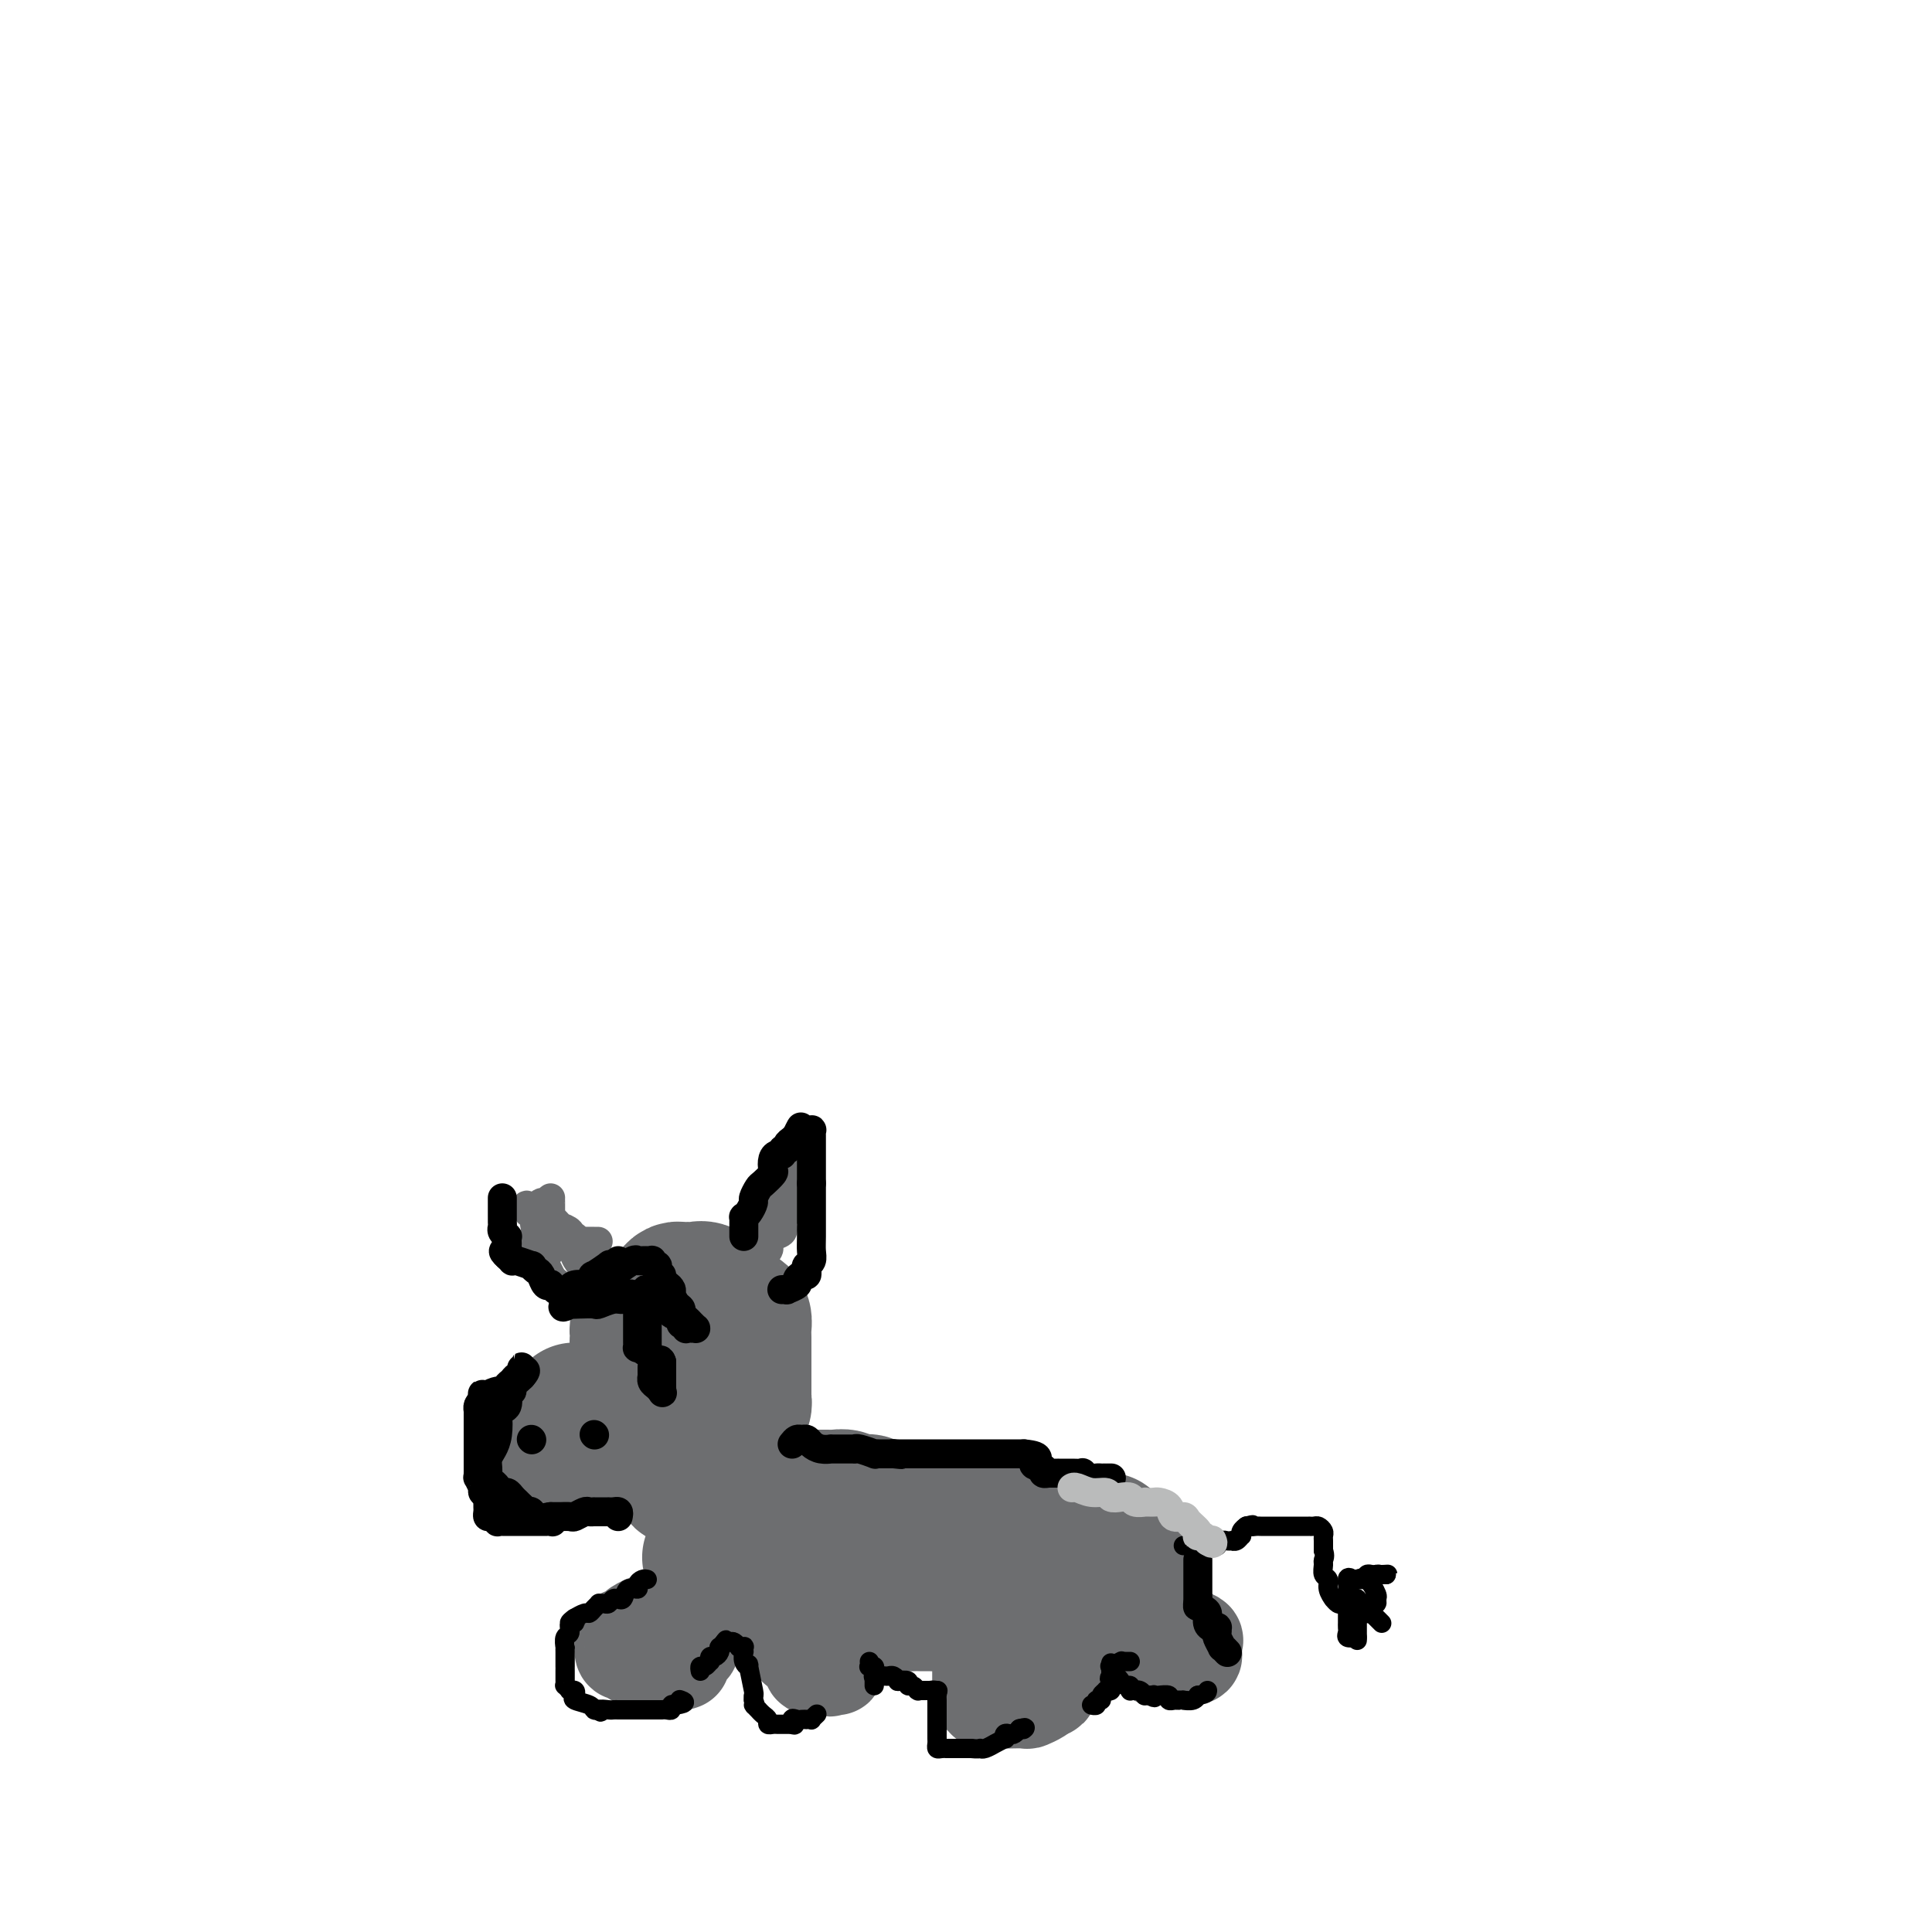 <svg viewBox='0 0 400 400' version='1.1' xmlns='http://www.w3.org/2000/svg' xmlns:xlink='http://www.w3.org/1999/xlink'><g fill='none' stroke='#6D6E70' stroke-width='28' stroke-linecap='round' stroke-linejoin='round'><path d='M154,309c-0.120,-0.008 -0.241,-0.016 0,0c0.241,0.016 0.842,0.057 1,0c0.158,-0.057 -0.129,-0.211 0,0c0.129,0.211 0.672,0.789 1,1c0.328,0.211 0.440,0.057 1,0c0.560,-0.057 1.568,-0.015 2,0c0.432,0.015 0.290,0.004 1,0c0.710,-0.004 2.273,-0.001 3,0c0.727,0.001 0.619,0.000 1,0c0.381,-0.000 1.253,0.000 2,0c0.747,-0.000 1.370,-0.001 2,0c0.630,0.001 1.268,0.004 2,0c0.732,-0.004 1.558,-0.015 2,0c0.442,0.015 0.498,0.057 1,0c0.502,-0.057 1.448,-0.212 2,0c0.552,0.212 0.710,0.793 1,1c0.290,0.207 0.712,0.042 1,0c0.288,-0.042 0.441,0.040 1,0c0.559,-0.040 1.526,-0.203 2,0c0.474,0.203 0.457,0.772 1,1c0.543,0.228 1.646,0.114 2,0c0.354,-0.114 -0.039,-0.228 0,0c0.039,0.228 0.512,0.797 1,1c0.488,0.203 0.991,0.040 1,0c0.009,-0.040 -0.475,0.042 0,0c0.475,-0.042 1.911,-0.207 3,0c1.089,0.207 1.832,0.787 2,1c0.168,0.213 -0.238,0.061 0,0c0.238,-0.061 1.119,-0.030 2,0'/><path d='M192,314c6.042,1.002 2.146,1.008 2,1c-0.146,-0.008 3.459,-0.031 5,0c1.541,0.031 1.020,0.117 2,0c0.980,-0.117 3.463,-0.438 5,0c1.537,0.438 2.128,1.634 3,2c0.872,0.366 2.026,-0.098 3,0c0.974,0.098 1.767,0.758 2,1c0.233,0.242 -0.093,0.065 0,0c0.093,-0.065 0.605,-0.017 1,0c0.395,0.017 0.673,0.004 1,0c0.327,-0.004 0.703,0.003 1,0c0.297,-0.003 0.513,-0.015 1,0c0.487,0.015 1.244,0.057 2,0c0.756,-0.057 1.512,-0.211 2,0c0.488,0.211 0.707,0.789 1,1c0.293,0.211 0.660,0.057 1,0c0.340,-0.057 0.652,-0.016 1,0c0.348,0.016 0.733,0.008 1,0c0.267,-0.008 0.415,-0.016 1,0c0.585,0.016 1.606,0.056 2,0c0.394,-0.056 0.161,-0.207 0,0c-0.161,0.207 -0.250,0.774 0,1c0.250,0.226 0.840,0.112 1,0c0.160,-0.112 -0.111,-0.223 0,0c0.111,0.223 0.603,0.778 1,1c0.397,0.222 0.698,0.111 1,0'/><path d='M232,321c6.014,1.349 1.048,1.221 -1,1c-2.048,-0.221 -1.179,-0.535 -1,0c0.179,0.535 -0.333,1.918 -1,3c-0.667,1.082 -1.488,1.862 -2,2c-0.512,0.138 -0.715,-0.365 -1,0c-0.285,0.365 -0.654,1.599 -1,2c-0.346,0.401 -0.670,-0.032 -1,0c-0.330,0.032 -0.666,0.531 -1,1c-0.334,0.469 -0.667,0.910 -1,1c-0.333,0.090 -0.668,-0.172 -1,0c-0.332,0.172 -0.663,0.778 -1,1c-0.337,0.222 -0.680,0.059 -1,0c-0.320,-0.059 -0.619,-0.016 -1,0c-0.381,0.016 -0.846,0.004 -1,0c-0.154,-0.004 0.003,-0.001 0,0c-0.003,0.001 -0.165,0.000 -1,0c-0.835,-0.000 -2.341,-0.000 -3,0c-0.659,0.000 -0.470,0.000 -1,0c-0.530,-0.000 -1.780,-0.000 -3,0c-1.220,0.000 -2.410,0.000 -3,0c-0.590,-0.000 -0.580,-0.000 -1,0c-0.420,0.000 -1.270,0.000 -2,0c-0.730,-0.000 -1.340,-0.000 -2,0c-0.660,0.000 -1.370,0.000 -2,0c-0.630,-0.000 -1.180,-0.000 -2,0c-0.820,0.000 -1.910,0.000 -3,0'/><path d='M194,332c-4.508,0.004 -3.279,0.015 -3,0c0.279,-0.015 -0.392,-0.057 -2,0c-1.608,0.057 -4.152,0.212 -6,0c-1.848,-0.212 -3.001,-0.793 -4,-1c-0.999,-0.207 -1.844,-0.042 -2,0c-0.156,0.042 0.378,-0.041 0,0c-0.378,0.041 -1.668,0.204 -2,0c-0.332,-0.204 0.293,-0.776 0,-1c-0.293,-0.224 -1.505,-0.099 -2,0c-0.495,0.099 -0.275,0.171 -1,0c-0.725,-0.171 -2.397,-0.586 -4,-1c-1.603,-0.414 -3.138,-0.828 -4,-1c-0.862,-0.172 -1.049,-0.102 -1,0c0.049,0.102 0.336,0.238 0,0c-0.336,-0.238 -1.294,-0.849 -2,-1c-0.706,-0.151 -1.160,0.156 -2,0c-0.840,-0.156 -2.067,-0.777 -3,-1c-0.933,-0.223 -1.573,-0.050 -2,0c-0.427,0.050 -0.640,-0.024 -1,0c-0.360,0.024 -0.866,0.146 -1,0c-0.134,-0.146 0.104,-0.561 0,-1c-0.104,-0.439 -0.550,-0.902 -1,-1c-0.450,-0.098 -0.904,0.170 -1,0c-0.096,-0.170 0.166,-0.776 0,-1c-0.166,-0.224 -0.762,-0.064 -1,0c-0.238,0.064 -0.119,0.032 0,0'/><path d='M149,323c-4.022,-1.194 -1.077,-0.179 0,0c1.077,0.179 0.288,-0.478 0,-1c-0.288,-0.522 -0.073,-0.909 0,-1c0.073,-0.091 0.005,0.116 0,0c-0.005,-0.116 0.054,-0.553 0,-1c-0.054,-0.447 -0.221,-0.904 0,-1c0.221,-0.096 0.829,0.170 1,0c0.171,-0.170 -0.095,-0.777 0,-1c0.095,-0.223 0.550,-0.063 1,0c0.450,0.063 0.895,0.027 1,0c0.105,-0.027 -0.130,-0.046 0,0c0.130,0.046 0.626,0.157 1,0c0.374,-0.157 0.626,-0.581 1,-1c0.374,-0.419 0.870,-0.834 1,-1c0.130,-0.166 -0.106,-0.082 0,0c0.106,0.082 0.553,0.163 1,0c0.447,-0.163 0.893,-0.569 1,-1c0.107,-0.431 -0.125,-0.885 0,-1c0.125,-0.115 0.607,0.110 1,0c0.393,-0.110 0.696,-0.555 1,-1'/><path d='M159,313c1.805,-1.774 1.319,-1.207 1,-1c-0.319,0.207 -0.470,0.056 0,0c0.470,-0.056 1.563,-0.016 2,0c0.437,0.016 0.219,0.008 0,0'/></g>
<g fill='none' stroke='#6D6E70' stroke-width='20' stroke-linecap='round' stroke-linejoin='round'><path d='M148,332c-0.477,-0.001 -0.955,-0.002 -1,0c-0.045,0.002 0.341,0.007 0,0c-0.341,-0.007 -1.409,-0.027 -2,0c-0.591,0.027 -0.703,0.102 -1,0c-0.297,-0.102 -0.778,-0.381 -1,0c-0.222,0.381 -0.184,1.422 -1,2c-0.816,0.578 -2.485,0.695 -3,1c-0.515,0.305 0.125,0.799 0,1c-0.125,0.201 -1.016,0.109 -2,0c-0.984,-0.109 -2.061,-0.235 -3,0c-0.939,0.235 -1.740,0.831 -2,1c-0.260,0.169 0.021,-0.091 0,0c-0.021,0.091 -0.345,0.531 -1,1c-0.655,0.469 -1.640,0.967 -2,1c-0.360,0.033 -0.094,-0.397 0,0c0.094,0.397 0.015,1.622 0,2c-0.015,0.378 0.033,-0.091 0,0c-0.033,0.091 -0.149,0.743 0,1c0.149,0.257 0.561,0.121 1,0c0.439,-0.121 0.904,-0.225 1,0c0.096,0.225 -0.176,0.778 0,1c0.176,0.222 0.800,0.111 1,0c0.200,-0.111 -0.023,-0.222 0,0c0.023,0.222 0.292,0.778 1,1c0.708,0.222 1.854,0.111 3,0'/><path d='M136,344c1.344,0.464 1.205,0.124 1,0c-0.205,-0.124 -0.475,-0.034 0,0c0.475,0.034 1.697,0.010 2,0c0.303,-0.010 -0.312,-0.005 0,0c0.312,0.005 1.552,0.011 2,0c0.448,-0.011 0.105,-0.040 0,0c-0.105,0.040 0.028,0.150 0,0c-0.028,-0.150 -0.218,-0.561 0,-1c0.218,-0.439 0.843,-0.905 1,-1c0.157,-0.095 -0.154,0.181 0,0c0.154,-0.181 0.773,-0.818 1,-1c0.227,-0.182 0.061,0.091 0,0c-0.061,-0.091 -0.016,-0.547 0,-1c0.016,-0.453 0.004,-0.905 0,-1c-0.004,-0.095 -0.001,0.167 0,0c0.001,-0.167 0.000,-0.762 0,-1c-0.000,-0.238 -0.000,-0.119 0,0'/><path d='M173,340c-0.444,-0.000 -0.887,-0.000 -1,0c-0.113,0.000 0.106,0.000 0,0c-0.106,-0.000 -0.535,-0.000 -1,0c-0.465,0.000 -0.965,0.000 -1,0c-0.035,-0.000 0.394,-0.001 0,0c-0.394,0.001 -1.612,0.004 -2,0c-0.388,-0.004 0.053,-0.015 0,0c-0.053,0.015 -0.600,0.055 -1,0c-0.400,-0.055 -0.653,-0.207 -1,0c-0.347,0.207 -0.788,0.773 -1,1c-0.212,0.227 -0.197,0.116 0,0c0.197,-0.116 0.574,-0.237 1,0c0.426,0.237 0.899,0.833 1,1c0.101,0.167 -0.170,-0.095 0,0c0.170,0.095 0.780,0.547 1,1c0.220,0.453 0.049,0.906 0,1c-0.049,0.094 0.025,-0.171 0,0c-0.025,0.171 -0.147,0.778 0,1c0.147,0.222 0.565,0.060 1,0c0.435,-0.060 0.886,-0.016 1,0c0.114,0.016 -0.110,0.005 0,0c0.110,-0.005 0.555,-0.002 1,0'/><path d='M171,345c0.841,0.774 0.943,0.209 1,0c0.057,-0.209 0.068,-0.060 0,0c-0.068,0.060 -0.214,0.032 0,0c0.214,-0.032 0.789,-0.069 1,0c0.211,0.069 0.056,0.244 0,0c-0.056,-0.244 -0.015,-0.906 0,-1c0.015,-0.094 0.004,0.381 0,0c-0.004,-0.381 -0.001,-1.618 0,-2c0.001,-0.382 0.000,0.089 0,0c-0.000,-0.089 -0.000,-0.740 0,-1c0.000,-0.260 0.000,-0.130 0,0'/><path d='M207,334c-0.475,-0.040 -0.950,-0.080 -1,0c-0.050,0.080 0.326,0.282 0,1c-0.326,0.718 -1.355,1.954 -2,3c-0.645,1.046 -0.905,1.901 -1,3c-0.095,1.099 -0.026,2.442 0,3c0.026,0.558 0.007,0.330 0,1c-0.007,0.670 -0.003,2.236 0,3c0.003,0.764 0.005,0.726 0,1c-0.005,0.274 -0.016,0.862 0,1c0.016,0.138 0.060,-0.173 0,0c-0.060,0.173 -0.223,0.831 0,1c0.223,0.169 0.832,-0.151 1,0c0.168,0.151 -0.104,0.772 0,1c0.104,0.228 0.585,0.061 1,0c0.415,-0.061 0.763,-0.017 1,0c0.237,0.017 0.363,0.005 1,0c0.637,-0.005 1.785,-0.004 2,0c0.215,0.004 -0.503,0.012 0,0c0.503,-0.012 2.228,-0.045 3,0c0.772,0.045 0.593,0.166 1,0c0.407,-0.166 1.402,-0.619 2,-1c0.598,-0.381 0.799,-0.691 1,-1'/><path d='M216,350c2.116,-0.271 0.907,-0.450 1,-1c0.093,-0.550 1.489,-1.472 2,-2c0.511,-0.528 0.136,-0.663 0,-1c-0.136,-0.337 -0.034,-0.878 0,-1c0.034,-0.122 0.001,0.174 0,0c-0.001,-0.174 0.029,-0.817 0,-1c-0.029,-0.183 -0.116,0.095 0,0c0.116,-0.095 0.434,-0.561 0,-1c-0.434,-0.439 -1.622,-0.850 -2,-1c-0.378,-0.150 0.053,-0.040 0,0c-0.053,0.040 -0.589,0.011 -1,0c-0.411,-0.011 -0.698,-0.003 -1,0c-0.302,0.003 -0.620,0.001 -1,0c-0.380,-0.001 -0.823,-0.000 -1,0c-0.177,0.000 -0.089,0.000 0,0'/><path d='M240,332c-0.423,0.027 -0.845,0.053 -1,0c-0.155,-0.053 -0.041,-0.187 0,0c0.041,0.187 0.011,0.693 0,1c-0.011,0.307 -0.003,0.413 0,1c0.003,0.587 0.001,1.653 0,2c-0.001,0.347 -0.000,-0.027 0,0c0.000,0.027 0.000,0.455 0,1c-0.000,0.545 -0.001,1.208 0,2c0.001,0.792 0.003,1.715 0,2c-0.003,0.285 -0.012,-0.067 0,0c0.012,0.067 0.044,0.554 0,1c-0.044,0.446 -0.166,0.852 0,1c0.166,0.148 0.618,0.040 1,0c0.382,-0.040 0.694,-0.011 1,0c0.306,0.011 0.606,0.003 1,0c0.394,-0.003 0.884,0.000 1,0c0.116,-0.000 -0.141,-0.003 0,0c0.141,0.003 0.679,0.011 1,0c0.321,-0.011 0.426,-0.041 1,0c0.574,0.041 1.618,0.152 2,0c0.382,-0.152 0.102,-0.566 0,-1c-0.102,-0.434 -0.028,-0.886 0,-1c0.028,-0.114 0.008,0.110 0,0c-0.008,-0.110 -0.004,-0.555 0,-1'/><path d='M247,340c1.080,-0.548 -0.219,-0.918 -1,-1c-0.781,-0.082 -1.044,0.122 -1,0c0.044,-0.122 0.397,-0.571 0,-1c-0.397,-0.429 -1.542,-0.837 -2,-1c-0.458,-0.163 -0.229,-0.082 0,0'/></g>
<g fill='none' stroke='#000000' stroke-width='4' stroke-linecap='round' stroke-linejoin='round'><path d='M134,327c-0.295,-0.079 -0.589,-0.157 -1,0c-0.411,0.157 -0.937,0.550 -1,1c-0.063,0.450 0.338,0.958 0,1c-0.338,0.042 -1.414,-0.382 -2,0c-0.586,0.382 -0.682,1.570 -1,2c-0.318,0.430 -0.858,0.101 -1,0c-0.142,-0.101 0.116,0.026 0,0c-0.116,-0.026 -0.605,-0.204 -1,0c-0.395,0.204 -0.697,0.789 -1,1c-0.303,0.211 -0.606,0.046 -1,0c-0.394,-0.046 -0.878,0.025 -1,0c-0.122,-0.025 0.118,-0.147 0,0c-0.118,0.147 -0.592,0.561 -1,1c-0.408,0.439 -0.748,0.901 -1,1c-0.252,0.099 -0.414,-0.166 -1,0c-0.586,0.166 -1.596,0.762 -2,1c-0.404,0.238 -0.202,0.119 0,0'/><path d='M119,335c-2.255,1.495 -0.394,1.231 0,1c0.394,-0.231 -0.679,-0.431 -1,0c-0.321,0.431 0.110,1.492 0,2c-0.110,0.508 -0.762,0.464 -1,1c-0.238,0.536 -0.064,1.654 0,2c0.064,0.346 0.017,-0.080 0,0c-0.017,0.080 -0.005,0.664 0,1c0.005,0.336 0.001,0.422 0,1c-0.001,0.578 -0.000,1.647 0,2c0.000,0.353 -0.001,-0.012 0,0c0.001,0.012 0.004,0.399 0,1c-0.004,0.601 -0.015,1.415 0,2c0.015,0.585 0.056,0.942 0,1c-0.056,0.058 -0.207,-0.181 0,0c0.207,0.181 0.774,0.784 1,1c0.226,0.216 0.110,0.047 0,0c-0.110,-0.047 -0.215,0.029 0,0c0.215,-0.029 0.750,-0.162 1,0c0.250,0.162 0.213,0.618 0,1c-0.213,0.382 -0.604,0.690 0,1c0.604,0.310 2.201,0.622 3,1c0.799,0.378 0.800,0.822 1,1c0.200,0.178 0.600,0.089 1,0'/><path d='M124,354c0.973,0.928 -0.094,0.249 0,0c0.094,-0.249 1.350,-0.067 2,0c0.650,0.067 0.695,0.018 1,0c0.305,-0.018 0.869,-0.005 1,0c0.131,0.005 -0.173,0.001 0,0c0.173,-0.001 0.821,-0.000 1,0c0.179,0.000 -0.110,0.000 0,0c0.110,-0.000 0.621,-0.000 1,0c0.379,0.000 0.627,0.000 1,0c0.373,-0.000 0.870,-0.000 1,0c0.130,0.000 -0.106,-0.000 0,0c0.106,0.000 0.553,0.000 1,0c0.447,-0.000 0.894,-0.000 1,0c0.106,0.000 -0.130,0.000 0,0c0.130,-0.000 0.626,-0.000 1,0c0.374,0.000 0.626,0.001 1,0c0.374,-0.001 0.870,-0.004 1,0c0.130,0.004 -0.106,0.015 0,0c0.106,-0.015 0.554,-0.056 1,0c0.446,0.056 0.889,0.207 1,0c0.111,-0.207 -0.111,-0.774 0,-1c0.111,-0.226 0.556,-0.113 1,0'/><path d='M140,353c2.711,-0.378 1.489,-0.822 1,-1c-0.489,-0.178 -0.244,-0.089 0,0'/><path d='M145,346c-0.083,-0.455 -0.167,-0.911 0,-1c0.167,-0.089 0.583,0.187 1,0c0.417,-0.187 0.833,-0.837 1,-1c0.167,-0.163 0.083,0.163 0,0c-0.083,-0.163 -0.167,-0.813 0,-1c0.167,-0.187 0.584,0.090 1,0c0.416,-0.090 0.830,-0.546 1,-1c0.170,-0.454 0.097,-0.905 0,-1c-0.097,-0.095 -0.218,0.167 0,0c0.218,-0.167 0.777,-0.762 1,-1c0.223,-0.238 0.112,-0.119 0,0'/><path d='M150,340c0.724,-0.933 0.035,-0.264 0,0c-0.035,0.264 0.583,0.124 1,0c0.417,-0.124 0.634,-0.230 1,0c0.366,0.230 0.883,0.798 1,1c0.117,0.202 -0.164,0.038 0,0c0.164,-0.038 0.775,0.048 1,0c0.225,-0.048 0.064,-0.232 0,0c-0.064,0.232 -0.032,0.880 0,1c0.032,0.120 0.065,-0.290 0,0c-0.065,0.290 -0.228,1.278 0,2c0.228,0.722 0.846,1.177 1,1c0.154,-0.177 -0.154,-0.986 0,0c0.154,0.986 0.772,3.765 1,5c0.228,1.235 0.065,0.924 0,1c-0.065,0.076 -0.033,0.538 0,1'/><path d='M156,352c0.864,2.019 0.025,1.065 0,1c-0.025,-0.065 0.763,0.757 1,1c0.237,0.243 -0.077,-0.092 0,0c0.077,0.092 0.545,0.613 1,1c0.455,0.387 0.896,0.640 1,1c0.104,0.360 -0.131,0.829 0,1c0.131,0.171 0.626,0.046 1,0c0.374,-0.046 0.625,-0.012 1,0c0.375,0.012 0.874,0.003 1,0c0.126,-0.003 -0.120,-0.001 0,0c0.120,0.001 0.606,0.000 1,0c0.394,-0.000 0.697,-0.000 1,0'/><path d='M164,357c1.188,0.547 0.160,-0.585 0,-1c-0.160,-0.415 0.550,-0.111 1,0c0.450,0.111 0.641,0.031 1,0c0.359,-0.031 0.884,-0.012 1,0c0.116,0.012 -0.179,0.017 0,0c0.179,-0.017 0.831,-0.056 1,0c0.169,0.056 -0.147,0.207 0,0c0.147,-0.207 0.756,-0.774 1,-1c0.244,-0.226 0.122,-0.113 0,0'/><path d='M180,344c0.030,0.417 0.061,0.834 0,1c-0.061,0.166 -0.212,0.082 0,0c0.212,-0.082 0.789,-0.163 1,0c0.211,0.163 0.057,0.569 0,1c-0.057,0.431 -0.015,0.886 0,1c0.015,0.114 0.004,-0.114 0,0c-0.004,0.114 -0.001,0.569 0,1c0.001,0.431 0.000,0.837 0,1c-0.000,0.163 -0.000,0.081 0,0'/><path d='M181,346c-0.014,-0.113 -0.029,-0.226 0,0c0.029,0.226 0.101,0.792 0,1c-0.101,0.208 -0.377,0.060 0,0c0.377,-0.060 1.405,-0.030 2,0c0.595,0.030 0.756,0.059 1,0c0.244,-0.059 0.572,-0.208 1,0c0.428,0.208 0.955,0.773 1,1c0.045,0.227 -0.391,0.117 0,0c0.391,-0.117 1.608,-0.242 2,0c0.392,0.242 -0.040,0.849 0,1c0.040,0.151 0.551,-0.156 1,0c0.449,0.156 0.837,0.774 1,1c0.163,0.226 0.102,0.061 0,0c-0.102,-0.061 -0.244,-0.016 0,0c0.244,0.016 0.873,0.004 1,0c0.127,-0.004 -0.250,-0.001 0,0c0.250,0.001 1.125,0.001 2,0'/><path d='M193,350c1.798,0.619 0.292,0.167 0,0c-0.292,-0.167 0.631,-0.048 1,0c0.369,0.048 0.185,0.024 0,0'/><path d='M194,350c0.155,0.202 0.041,0.709 0,1c-0.041,0.291 -0.011,0.368 0,1c0.011,0.632 0.003,1.818 0,2c-0.003,0.182 -0.002,-0.641 0,0c0.002,0.641 0.003,2.746 0,4c-0.003,1.254 -0.011,1.656 0,2c0.011,0.344 0.039,0.628 0,1c-0.039,0.372 -0.146,0.832 0,1c0.146,0.168 0.546,0.045 1,0c0.454,-0.045 0.963,-0.012 1,0c0.037,0.012 -0.397,0.003 0,0c0.397,-0.003 1.626,-0.001 2,0c0.374,0.001 -0.106,0.000 0,0c0.106,-0.000 0.799,-0.000 1,0c0.201,0.000 -0.091,0.000 0,0c0.091,-0.000 0.563,-0.000 1,0c0.437,0.000 0.839,0.000 1,0c0.161,-0.000 0.080,-0.000 0,0'/><path d='M201,362c1.534,0.153 1.869,0.037 2,0c0.131,-0.037 0.057,0.005 0,0c-0.057,-0.005 -0.099,-0.058 0,0c0.099,0.058 0.338,0.227 1,0c0.662,-0.227 1.746,-0.849 2,-1c0.254,-0.151 -0.321,0.170 0,0c0.321,-0.170 1.539,-0.829 2,-1c0.461,-0.171 0.166,0.147 0,0c-0.166,-0.147 -0.202,-0.758 0,-1c0.202,-0.242 0.642,-0.117 1,0c0.358,0.117 0.635,0.224 1,0c0.365,-0.224 0.819,-0.778 1,-1c0.181,-0.222 0.091,-0.111 0,0'/><path d='M211,358c1.774,-0.619 1.208,-0.167 1,0c-0.208,0.167 -0.060,0.048 0,0c0.060,-0.048 0.030,-0.024 0,0'/><path d='M234,344c-0.314,0.002 -0.628,0.005 -1,0c-0.372,-0.005 -0.804,-0.017 -1,0c-0.196,0.017 -0.158,0.063 0,0c0.158,-0.063 0.434,-0.233 0,0c-0.434,0.233 -1.578,0.870 -2,1c-0.422,0.130 -0.120,-0.249 0,0c0.120,0.249 0.060,1.124 0,2'/><path d='M230,347c-0.620,0.626 -0.170,0.690 0,1c0.170,0.310 0.061,0.867 0,1c-0.061,0.133 -0.073,-0.158 0,0c0.073,0.158 0.231,0.764 0,1c-0.231,0.236 -0.851,0.101 -1,0c-0.149,-0.101 0.171,-0.167 0,0c-0.171,0.167 -0.834,0.567 -1,1c-0.166,0.433 0.166,0.901 0,1c-0.166,0.099 -0.828,-0.169 -1,0c-0.172,0.169 0.146,0.776 0,1c-0.146,0.224 -0.756,0.064 -1,0c-0.244,-0.064 -0.122,-0.032 0,0'/><path d='M230,345c-0.000,-0.514 -0.001,-1.027 0,-1c0.001,0.027 0.003,0.595 0,1c-0.003,0.405 -0.012,0.647 0,1c0.012,0.353 0.044,0.817 0,1c-0.044,0.183 -0.166,0.087 0,0c0.166,-0.087 0.619,-0.163 1,0c0.381,0.163 0.691,0.565 1,1c0.309,0.435 0.618,0.901 1,1c0.382,0.099 0.838,-0.170 1,0c0.162,0.170 0.028,0.778 0,1c-0.028,0.222 0.048,0.059 0,0c-0.048,-0.059 -0.219,-0.012 0,0c0.219,0.012 0.828,-0.011 1,0c0.172,0.011 -0.095,0.055 0,0c0.095,-0.055 0.551,-0.211 1,0c0.449,0.211 0.890,0.788 1,1c0.110,0.212 -0.111,0.061 0,0c0.111,-0.061 0.556,-0.030 1,0'/><path d='M238,351c1.483,0.928 1.190,0.248 1,0c-0.190,-0.248 -0.276,-0.063 0,0c0.276,0.063 0.915,0.003 1,0c0.085,-0.003 -0.384,0.052 0,0c0.384,-0.052 1.622,-0.210 2,0c0.378,0.210 -0.105,0.788 0,1c0.105,0.212 0.797,0.056 1,0c0.203,-0.056 -0.083,-0.014 0,0c0.083,0.014 0.534,0.000 1,0c0.466,-0.000 0.948,0.014 1,0c0.052,-0.014 -0.326,-0.055 0,0c0.326,0.055 1.357,0.207 2,0c0.643,-0.207 0.898,-0.773 1,-1c0.102,-0.227 0.051,-0.113 0,0'/><path d='M248,351c2.000,-0.222 2.000,-0.778 2,-1c0.000,-0.222 0.000,-0.111 0,0'/><path d='M245,320c0.301,-0.000 0.602,-0.000 1,0c0.398,0.000 0.894,0.000 1,0c0.106,-0.000 -0.179,-0.000 0,0c0.179,0.000 0.821,0.000 1,0c0.179,-0.000 -0.106,-0.000 0,0c0.106,0.000 0.602,0.001 1,0c0.398,-0.001 0.698,-0.004 1,0c0.302,0.004 0.605,0.015 1,0c0.395,-0.015 0.880,-0.057 1,0c0.120,0.057 -0.126,0.211 0,0c0.126,-0.211 0.625,-0.788 1,-1c0.375,-0.212 0.626,-0.061 1,0c0.374,0.061 0.871,0.031 1,0c0.129,-0.031 -0.110,-0.064 0,0c0.110,0.064 0.569,0.224 1,0c0.431,-0.224 0.834,-0.831 1,-1c0.166,-0.169 0.096,0.099 0,0c-0.096,-0.099 -0.218,-0.565 0,-1c0.218,-0.435 0.777,-0.839 1,-1c0.223,-0.161 0.112,-0.081 0,0'/><path d='M258,316c2.193,-0.619 1.174,-0.166 1,0c-0.174,0.166 0.497,0.044 1,0c0.503,-0.044 0.839,-0.012 1,0c0.161,0.012 0.148,0.003 0,0c-0.148,-0.003 -0.431,-0.001 0,0c0.431,0.001 1.578,0.000 2,0c0.422,-0.000 0.121,-0.000 0,0c-0.121,0.000 -0.061,-0.000 1,0c1.061,0.000 3.125,0.000 4,0c0.875,-0.000 0.563,-0.001 1,0c0.437,0.001 1.623,0.003 2,0c0.377,-0.003 -0.057,-0.012 0,0c0.057,0.012 0.604,0.044 1,0c0.396,-0.044 0.642,-0.164 1,0c0.358,0.164 0.828,0.611 1,1c0.172,0.389 0.046,0.720 0,1c-0.046,0.280 -0.013,0.509 0,1c0.013,0.491 0.007,1.246 0,2'/><path d='M274,321c0.459,1.196 0.108,1.685 0,2c-0.108,0.315 0.028,0.456 0,1c-0.028,0.544 -0.218,1.490 0,2c0.218,0.510 0.846,0.585 1,1c0.154,0.415 -0.166,1.169 0,2c0.166,0.831 0.819,1.739 1,2c0.181,0.261 -0.109,-0.126 0,0c0.109,0.126 0.616,0.766 1,1c0.384,0.234 0.646,0.063 1,0c0.354,-0.063 0.799,-0.017 1,0c0.201,0.017 0.157,0.005 0,0c-0.157,-0.005 -0.427,-0.001 0,0c0.427,0.001 1.551,0.000 2,0c0.449,-0.000 0.225,-0.000 0,0'/><path d='M281,332c0.981,0.155 0.935,0.041 1,0c0.065,-0.041 0.242,-0.011 0,0c-0.242,0.011 -0.902,0.002 -1,0c-0.098,-0.002 0.366,0.001 0,0c-0.366,-0.001 -1.562,-0.008 -2,0c-0.438,0.008 -0.117,0.030 0,0c0.117,-0.030 0.031,-0.113 0,0c-0.031,0.113 -0.008,0.422 0,1c0.008,0.578 0.002,1.426 0,2c-0.002,0.574 -0.000,0.875 0,1c0.000,0.125 -0.001,0.076 0,0c0.001,-0.076 0.006,-0.178 0,0c-0.006,0.178 -0.022,0.635 0,1c0.022,0.365 0.083,0.637 0,1c-0.083,0.363 -0.309,0.818 0,1c0.309,0.182 1.155,0.091 2,0'/><path d='M281,339c0.000,1.129 0.000,0.452 0,0c-0.000,-0.452 -0.000,-0.679 0,-1c0.000,-0.321 0.000,-0.735 0,-1c-0.000,-0.265 -0.000,-0.382 0,-1c0.000,-0.618 0.001,-1.739 0,-2c-0.001,-0.261 -0.004,0.336 0,0c0.004,-0.336 0.014,-1.607 0,-2c-0.014,-0.393 -0.053,0.090 0,0c0.053,-0.090 0.196,-0.753 0,-1c-0.196,-0.247 -0.733,-0.076 -1,0c-0.267,0.076 -0.264,0.059 0,0c0.264,-0.059 0.790,-0.160 1,0c0.210,0.160 0.105,0.580 0,1'/><path d='M281,332c0.167,-1.083 0.585,-0.290 1,0c0.415,0.290 0.828,0.077 1,0c0.172,-0.077 0.102,-0.020 0,0c-0.102,0.020 -0.238,0.002 0,0c0.238,-0.002 0.850,0.013 1,0c0.150,-0.013 -0.162,-0.053 0,0c0.162,0.053 0.797,0.200 1,0c0.203,-0.200 -0.026,-0.747 0,-1c0.026,-0.253 0.306,-0.212 0,-1c-0.306,-0.788 -1.198,-2.404 -2,-3c-0.802,-0.596 -1.515,-0.170 -2,0c-0.485,0.170 -0.743,0.085 -1,0'/><path d='M280,327c-0.887,-0.774 -1.106,-0.208 -1,0c0.106,0.208 0.536,0.057 1,0c0.464,-0.057 0.961,-0.019 1,0c0.039,0.019 -0.379,0.019 0,0c0.379,-0.019 1.554,-0.058 2,0c0.446,0.058 0.162,0.212 0,0c-0.162,-0.212 -0.202,-0.789 0,-1c0.202,-0.211 0.645,-0.057 1,0c0.355,0.057 0.621,0.015 1,0c0.379,-0.015 0.871,-0.004 1,0c0.129,0.004 -0.106,0.001 0,0c0.106,-0.001 0.553,-0.001 1,0'/><path d='M287,326c0.900,-0.138 -0.351,0.015 -1,0c-0.649,-0.015 -0.695,-0.200 -1,0c-0.305,0.200 -0.869,0.786 -1,1c-0.131,0.214 0.171,0.057 0,0c-0.171,-0.057 -0.816,-0.015 -1,0c-0.184,0.015 0.091,0.004 0,0c-0.091,-0.004 -0.550,-0.001 -1,0c-0.450,0.001 -0.890,0.000 -1,0c-0.110,-0.000 0.112,-0.000 0,0c-0.112,0.000 -0.556,0.000 -1,0'/><path d='M280,327c-1.308,0.272 -1.080,0.451 -1,1c0.080,0.549 0.010,1.467 0,2c-0.010,0.533 0.038,0.682 0,1c-0.038,0.318 -0.164,0.807 0,1c0.164,0.193 0.617,0.090 1,0c0.383,-0.090 0.695,-0.168 1,0c0.305,0.168 0.603,0.580 1,1c0.397,0.420 0.894,0.847 1,1c0.106,0.153 -0.178,0.031 0,0c0.178,-0.031 0.818,0.030 1,0c0.182,-0.030 -0.095,-0.152 0,0c0.095,0.152 0.562,0.577 1,1c0.438,0.423 0.849,0.845 1,1c0.151,0.155 0.043,0.044 0,0c-0.043,-0.044 -0.022,-0.022 0,0'/></g>
<g fill='none' stroke='#6D6E70' stroke-width='28' stroke-linecap='round' stroke-linejoin='round'><path d='M149,306c-0.331,-0.000 -0.662,-0.000 -1,0c-0.338,0.000 -0.682,0.000 -1,0c-0.318,-0.000 -0.610,-0.000 -1,0c-0.390,0.000 -0.878,0.000 -1,0c-0.122,-0.000 0.121,-0.000 0,0c-0.121,0.000 -0.607,0.001 -1,0c-0.393,-0.001 -0.694,-0.003 -1,0c-0.306,0.003 -0.618,0.011 -1,0c-0.382,-0.011 -0.834,-0.041 -1,0c-0.166,0.041 -0.048,0.155 0,0c0.048,-0.155 0.024,-0.577 0,-1'/><path d='M141,305c-1.421,-0.107 -0.973,0.125 -1,0c-0.027,-0.125 -0.528,-0.608 -1,-1c-0.472,-0.392 -0.913,-0.694 -1,-1c-0.087,-0.306 0.180,-0.617 0,-1c-0.180,-0.383 -0.809,-0.839 -1,-1c-0.191,-0.161 0.055,-0.027 0,0c-0.055,0.027 -0.411,-0.053 -1,0c-0.589,0.053 -1.412,0.237 -2,0c-0.588,-0.237 -0.942,-0.897 -1,-1c-0.058,-0.103 0.181,0.350 0,0c-0.181,-0.350 -0.780,-1.501 -1,-2c-0.220,-0.499 -0.059,-0.344 0,-1c0.059,-0.656 0.016,-2.123 0,-3c-0.016,-0.877 -0.004,-1.165 0,-2c0.004,-0.835 0.001,-2.216 0,-3c-0.001,-0.784 -0.000,-0.970 0,-1c0.000,-0.030 0.000,0.094 0,0c-0.000,-0.094 -0.000,-0.408 0,-1c0.000,-0.592 0.000,-1.463 0,-2c-0.000,-0.537 -0.000,-0.741 0,-1c0.000,-0.259 0.000,-0.575 0,-1c-0.000,-0.425 -0.000,-0.961 0,-1c0.000,-0.039 0.000,0.417 0,0c-0.000,-0.417 -0.000,-1.709 0,-3'/><path d='M132,279c-0.154,-3.140 -0.038,-0.489 0,0c0.038,0.489 -0.002,-1.183 0,-2c0.002,-0.817 0.046,-0.777 0,-1c-0.046,-0.223 -0.181,-0.707 0,-1c0.181,-0.293 0.678,-0.393 1,-1c0.322,-0.607 0.467,-1.721 1,-2c0.533,-0.279 1.452,0.275 2,0c0.548,-0.275 0.724,-1.380 1,-2c0.276,-0.620 0.651,-0.755 1,-1c0.349,-0.245 0.671,-0.602 1,-1c0.329,-0.398 0.665,-0.838 1,-1c0.335,-0.162 0.670,-0.045 1,0c0.330,0.045 0.656,0.019 1,0c0.344,-0.019 0.708,-0.029 1,0c0.292,0.029 0.513,0.099 1,0c0.487,-0.099 1.240,-0.367 2,0c0.760,0.367 1.527,1.369 2,2c0.473,0.631 0.652,0.891 1,1c0.348,0.109 0.867,0.067 1,0c0.133,-0.067 -0.118,-0.159 0,0c0.118,0.159 0.606,0.571 1,1c0.394,0.429 0.694,0.877 1,1c0.306,0.123 0.618,-0.077 1,0c0.382,0.077 0.834,0.432 1,1c0.166,0.568 0.044,1.350 0,2c-0.044,0.650 -0.012,1.168 0,2c0.012,0.832 0.003,1.977 0,3c-0.003,1.023 -0.001,1.924 0,3c0.001,1.076 0.000,2.328 0,3c-0.000,0.672 -0.000,0.763 0,1c0.000,0.237 0.000,0.618 0,1'/><path d='M154,288c-0.001,2.483 -0.004,1.191 0,1c0.004,-0.191 0.015,0.718 0,1c-0.015,0.282 -0.055,-0.064 0,0c0.055,0.064 0.207,0.538 0,1c-0.207,0.462 -0.773,0.913 -1,1c-0.227,0.087 -0.116,-0.191 0,0c0.116,0.191 0.237,0.850 0,1c-0.237,0.150 -0.833,-0.210 -1,0c-0.167,0.210 0.094,0.989 0,1c-0.094,0.011 -0.545,-0.745 -1,-1c-0.455,-0.255 -0.915,-0.010 -1,0c-0.085,0.010 0.204,-0.215 0,-1c-0.204,-0.785 -0.903,-2.130 -2,-4c-1.097,-1.870 -2.593,-4.264 -3,-5c-0.407,-0.736 0.275,0.186 0,0c-0.275,-0.186 -1.507,-1.482 -2,-2c-0.493,-0.518 -0.246,-0.259 0,0'/><path d='M141,280c0.000,0.000 0.100,0.100 0.1,0.1'/><path d='M137,281c-0.546,0.982 -1.092,1.965 -1,2c0.092,0.035 0.821,-0.876 0,0c-0.821,0.876 -3.191,3.541 -4,5c-0.809,1.459 -0.058,1.711 0,2c0.058,0.289 -0.577,0.613 -1,1c-0.423,0.387 -0.634,0.836 -1,1c-0.366,0.164 -0.886,0.044 -1,0c-0.114,-0.044 0.177,-0.012 0,0c-0.177,0.012 -0.821,0.003 -1,0c-0.179,-0.003 0.107,-0.001 0,0c-0.107,0.001 -0.607,0.000 -1,0c-0.393,-0.000 -0.680,-0.000 -1,0c-0.320,0.000 -0.672,0.000 -1,0c-0.328,-0.000 -0.631,-0.000 -1,0c-0.369,0.000 -0.803,0.000 -1,0c-0.197,-0.000 -0.156,-0.000 0,0c0.156,0.000 0.427,0.000 0,0c-0.427,-0.000 -1.550,-0.000 -2,0c-0.450,0.000 -0.225,0.000 0,0'/><path d='M121,292c-2.029,0.107 -2.102,-0.126 -2,0c0.102,0.126 0.377,0.611 0,1c-0.377,0.389 -1.408,0.683 -2,1c-0.592,0.317 -0.744,0.659 -1,1c-0.256,0.341 -0.615,0.683 -1,1c-0.385,0.317 -0.798,0.610 -1,1c-0.202,0.390 -0.195,0.879 0,1c0.195,0.121 0.577,-0.125 1,0c0.423,0.125 0.888,0.622 1,1c0.112,0.378 -0.128,0.637 0,1c0.128,0.363 0.626,0.829 1,1c0.374,0.171 0.625,0.046 1,0c0.375,-0.046 0.874,-0.013 1,0c0.126,0.013 -0.121,0.004 0,0c0.121,-0.004 0.610,-0.005 1,0c0.390,0.005 0.682,0.015 1,0c0.318,-0.015 0.663,-0.056 1,0c0.337,0.056 0.668,0.207 1,0c0.332,-0.207 0.666,-0.774 1,-1c0.334,-0.226 0.667,-0.113 1,0'/><path d='M125,300c1.493,-0.270 0.725,-1.446 1,-2c0.275,-0.554 1.593,-0.488 2,-1c0.407,-0.512 -0.097,-1.604 0,-2c0.097,-0.396 0.795,-0.096 1,0c0.205,0.096 -0.085,-0.013 0,0c0.085,0.013 0.544,0.147 1,0c0.456,-0.147 0.911,-0.575 1,-1c0.089,-0.425 -0.186,-0.846 0,-1c0.186,-0.154 0.833,-0.041 1,0c0.167,0.041 -0.147,0.011 0,0c0.147,-0.011 0.756,-0.003 1,0c0.244,0.003 0.122,0.002 0,0'/></g>
<g fill='none' stroke='#000000' stroke-width='6' stroke-linecap='round' stroke-linejoin='round'><path d='M110,298c0.000,0.000 0.100,0.100 0.1,0.1'/><path d='M123,297c0.000,0.000 0.100,0.100 0.1,0.1'/><path d='M135,283c0.002,0.303 0.003,0.606 0,1c-0.003,0.394 -0.012,0.879 0,1c0.012,0.121 0.044,-0.122 0,0c-0.044,0.122 -0.166,0.610 0,1c0.166,0.390 0.619,0.683 1,1c0.381,0.317 0.691,0.659 1,1'/><path d='M137,288c0.309,0.761 0.083,0.162 0,0c-0.083,-0.162 -0.022,0.111 0,0c0.022,-0.111 0.006,-0.607 0,-1c-0.006,-0.393 -0.002,-0.683 0,-1c0.002,-0.317 0.000,-0.659 0,-1c-0.000,-0.341 -0.000,-0.680 0,-1c0.000,-0.320 0.000,-0.622 0,-1c-0.000,-0.378 -0.000,-0.833 0,-1c0.000,-0.167 0.000,-0.048 0,0c-0.000,0.048 -0.000,0.024 0,0'/><path d='M137,282c-0.222,-0.933 -0.778,-0.267 -1,0c-0.222,0.267 -0.111,0.133 0,0'/><path d='M155,261c0.000,-0.833 0.000,-1.667 0,-2c0.000,-0.333 0.000,-0.167 0,0'/></g>
<g fill='none' stroke='#6D6E70' stroke-width='6' stroke-linecap='round' stroke-linejoin='round'><path d='M156,261c0.002,-0.092 0.005,-0.184 0,-1c-0.005,-0.816 -0.016,-2.355 0,-3c0.016,-0.645 0.060,-0.396 0,-1c-0.060,-0.604 -0.223,-2.060 0,-3c0.223,-0.940 0.830,-1.365 1,-2c0.170,-0.635 -0.099,-1.479 0,-2c0.099,-0.521 0.566,-0.718 1,-1c0.434,-0.282 0.833,-0.650 1,-1c0.167,-0.350 0.100,-0.681 0,-1c-0.100,-0.319 -0.233,-0.625 0,-1c0.233,-0.375 0.833,-0.818 1,-1c0.167,-0.182 -0.099,-0.104 0,0c0.099,0.104 0.563,0.234 1,0c0.437,-0.234 0.849,-0.832 1,-1c0.151,-0.168 0.043,0.095 0,0c-0.043,-0.095 -0.022,-0.547 0,-1'/><path d='M162,242c0.879,-1.230 0.575,-0.806 1,-1c0.425,-0.194 1.578,-1.005 2,-1c0.422,0.005 0.113,0.827 0,1c-0.113,0.173 -0.031,-0.305 0,0c0.031,0.305 0.009,1.391 0,2c-0.009,0.609 -0.005,0.741 0,1c0.005,0.259 0.012,0.647 0,1c-0.012,0.353 -0.045,0.672 0,1c0.045,0.328 0.166,0.665 0,1c-0.166,0.335 -0.619,0.667 -1,1c-0.381,0.333 -0.691,0.666 -1,1'/><path d='M163,249c-0.241,1.753 0.156,1.635 0,2c-0.156,0.365 -0.865,1.211 -1,2c-0.135,0.789 0.305,1.520 0,2c-0.305,0.480 -1.357,0.710 -2,1c-0.643,0.290 -0.879,0.640 -1,1c-0.121,0.360 -0.126,0.729 0,1c0.126,0.271 0.384,0.444 0,1c-0.384,0.556 -1.409,1.494 -2,2c-0.591,0.506 -0.747,0.579 -1,1c-0.253,0.421 -0.602,1.190 -1,2c-0.398,0.810 -0.846,1.661 -1,2c-0.154,0.339 -0.014,0.165 0,0c0.014,-0.165 -0.098,-0.320 0,-1c0.098,-0.680 0.404,-1.884 1,-3c0.596,-1.116 1.480,-2.144 2,-3c0.520,-0.856 0.675,-1.539 1,-2c0.325,-0.461 0.818,-0.701 1,-1c0.182,-0.299 0.052,-0.657 0,-1c-0.052,-0.343 -0.026,-0.672 0,-1'/><path d='M159,254c0.558,-2.017 -0.046,-2.058 0,-2c0.046,0.058 0.741,0.215 1,0c0.259,-0.215 0.083,-0.803 0,-1c-0.083,-0.197 -0.074,-0.002 0,0c0.074,0.002 0.213,-0.189 0,0c-0.213,0.189 -0.778,0.757 -1,1c-0.222,0.243 -0.101,0.159 0,0c0.101,-0.159 0.183,-0.394 0,0c-0.183,0.394 -0.629,1.415 -1,2c-0.371,0.585 -0.666,0.733 -1,1c-0.334,0.267 -0.707,0.652 -1,1c-0.293,0.348 -0.505,0.660 -1,1c-0.495,0.340 -1.271,0.708 -2,1c-0.729,0.292 -1.411,0.509 -2,1c-0.589,0.491 -1.086,1.255 -2,2c-0.914,0.745 -2.246,1.470 -3,2c-0.754,0.530 -0.930,0.866 -1,1c-0.070,0.134 -0.035,0.067 0,0'/><path d='M126,270c-0.056,0.055 -0.112,0.111 0,0c0.112,-0.111 0.391,-0.388 0,-1c-0.391,-0.612 -1.452,-1.558 -2,-2c-0.548,-0.442 -0.584,-0.379 -1,-1c-0.416,-0.621 -1.211,-1.926 -2,-3c-0.789,-1.074 -1.573,-1.918 -2,-3c-0.427,-1.082 -0.496,-2.403 -1,-3c-0.504,-0.597 -1.442,-0.472 -2,-1c-0.558,-0.528 -0.737,-1.711 -1,-2c-0.263,-0.289 -0.609,0.315 -1,0c-0.391,-0.315 -0.827,-1.547 -1,-2c-0.173,-0.453 -0.084,-0.125 0,0c0.084,0.125 0.164,0.048 0,0c-0.164,-0.048 -0.570,-0.065 -1,0c-0.430,0.065 -0.883,0.214 -1,0c-0.117,-0.214 0.103,-0.789 0,-1c-0.103,-0.211 -0.528,-0.057 -1,0c-0.472,0.057 -0.992,0.016 -1,0c-0.008,-0.016 0.496,-0.008 1,0'/><path d='M110,251c-2.313,-2.944 -0.096,-0.805 1,0c1.096,0.805 1.072,0.276 1,0c-0.072,-0.276 -0.193,-0.299 0,0c0.193,0.299 0.701,0.920 1,1c0.299,0.080 0.391,-0.381 1,0c0.609,0.381 1.736,1.603 2,2c0.264,0.397 -0.336,-0.033 0,0c0.336,0.033 1.608,0.529 2,1c0.392,0.471 -0.097,0.919 0,1c0.097,0.081 0.782,-0.203 1,0c0.218,0.203 -0.029,0.894 0,1c0.029,0.106 0.333,-0.374 1,0c0.667,0.374 1.696,1.602 2,2c0.304,0.398 -0.116,-0.035 0,0c0.116,0.035 0.767,0.539 1,1c0.233,0.461 0.048,0.878 0,1c-0.048,0.122 0.040,-0.051 0,0c-0.040,0.051 -0.207,0.325 0,1c0.207,0.675 0.787,1.749 1,2c0.213,0.251 0.057,-0.321 0,0c-0.057,0.321 -0.015,1.535 0,2c0.015,0.465 0.004,0.180 0,0c-0.004,-0.180 -0.001,-0.256 0,0c0.001,0.256 0.000,0.842 0,1c-0.000,0.158 -0.000,-0.112 0,0c0.000,0.112 0.000,0.607 0,1c-0.000,0.393 -0.000,0.684 0,1c0.000,0.316 0.000,0.658 0,1'/><path d='M124,270c0.357,1.697 0.250,0.439 0,0c-0.250,-0.439 -0.645,-0.057 -1,0c-0.355,0.057 -0.672,-0.209 -2,-1c-1.328,-0.791 -3.666,-2.106 -5,-3c-1.334,-0.894 -1.663,-1.368 -2,-2c-0.337,-0.632 -0.683,-1.424 -1,-2c-0.317,-0.576 -0.607,-0.938 -1,-1c-0.393,-0.062 -0.890,0.176 -1,0c-0.110,-0.176 0.167,-0.764 0,-1c-0.167,-0.236 -0.776,-0.119 -1,0c-0.224,0.119 -0.061,0.240 0,0c0.061,-0.240 0.019,-0.841 0,-1c-0.019,-0.159 -0.015,0.122 0,0c0.015,-0.122 0.043,-0.648 0,-1c-0.043,-0.352 -0.155,-0.529 0,-1c0.155,-0.471 0.578,-1.235 1,-2'/><path d='M111,255c-0.569,-2.193 -0.492,-3.175 0,-4c0.492,-0.825 1.400,-1.492 2,-2c0.600,-0.508 0.893,-0.857 1,-1c0.107,-0.143 0.029,-0.080 0,0c-0.029,0.080 -0.008,0.179 0,1c0.008,0.821 0.002,2.366 0,3c-0.002,0.634 -0.001,0.356 0,1c0.001,0.644 0.000,2.208 0,3c-0.000,0.792 -0.000,0.810 0,1c0.000,0.190 0.000,0.551 0,1c-0.000,0.449 -0.000,0.985 0,1c0.000,0.015 0.000,-0.493 0,-1'/><path d='M114,258c0.215,1.533 0.251,0.864 0,-1c-0.251,-1.864 -0.789,-4.923 -1,-6c-0.211,-1.077 -0.095,-0.171 0,0c0.095,0.171 0.169,-0.392 0,-1c-0.169,-0.608 -0.582,-1.260 -1,-1c-0.418,0.260 -0.842,1.431 -1,2c-0.158,0.569 -0.049,0.534 0,1c0.049,0.466 0.038,1.431 0,2c-0.038,0.569 -0.103,0.741 0,1c0.103,0.259 0.376,0.605 1,1c0.624,0.395 1.600,0.838 2,1c0.400,0.162 0.223,0.044 2,0c1.777,-0.044 5.508,-0.012 7,0c1.492,0.012 0.746,0.006 0,0'/></g>
<g fill='none' stroke='#000000' stroke-width='6' stroke-linecap='round' stroke-linejoin='round'><path d='M115,267c0.120,0.109 0.239,0.219 0,0c-0.239,-0.219 -0.837,-0.765 -1,-1c-0.163,-0.235 0.110,-0.158 0,0c-0.110,0.158 -0.601,0.397 -1,0c-0.399,-0.397 -0.706,-1.431 -1,-2c-0.294,-0.569 -0.576,-0.675 -1,-1c-0.424,-0.325 -0.988,-0.871 -1,-1c-0.012,-0.129 0.530,0.159 0,0c-0.530,-0.159 -2.132,-0.764 -3,-1c-0.868,-0.236 -1.003,-0.102 -1,0c0.003,0.102 0.144,0.172 0,0c-0.144,-0.172 -0.572,-0.586 -1,-1'/><path d='M105,260c-1.547,-1.323 -0.415,-1.129 0,-1c0.415,0.129 0.112,0.193 0,0c-0.112,-0.193 -0.034,-0.643 0,-1c0.034,-0.357 0.023,-0.620 0,-1c-0.023,-0.380 -0.059,-0.875 0,-1c0.059,-0.125 0.212,0.120 0,0c-0.212,-0.120 -0.789,-0.607 -1,-1c-0.211,-0.393 -0.057,-0.693 0,-1c0.057,-0.307 0.015,-0.620 0,-1c-0.015,-0.380 -0.004,-0.826 0,-1c0.004,-0.174 0.001,-0.075 0,0c-0.001,0.075 -0.000,0.125 0,0c0.000,-0.125 0.000,-0.426 0,-1c-0.000,-0.574 -0.000,-1.422 0,-2c0.000,-0.578 0.000,-0.886 0,-1c-0.000,-0.114 -0.000,-0.032 0,0c0.000,0.032 0.000,0.016 0,0'/><path d='M154,256c-0.000,-0.331 -0.001,-0.663 0,-1c0.001,-0.337 0.003,-0.681 0,-1c-0.003,-0.319 -0.011,-0.614 0,-1c0.011,-0.386 0.041,-0.862 0,-1c-0.041,-0.138 -0.151,0.061 0,0c0.151,-0.061 0.564,-0.382 1,-1c0.436,-0.618 0.895,-1.531 1,-2c0.105,-0.469 -0.143,-0.492 0,-1c0.143,-0.508 0.679,-1.502 1,-2c0.321,-0.498 0.429,-0.502 1,-1c0.571,-0.498 1.607,-1.491 2,-2c0.393,-0.509 0.143,-0.533 0,-1c-0.143,-0.467 -0.178,-1.378 0,-2c0.178,-0.622 0.569,-0.954 1,-1c0.431,-0.046 0.903,0.195 1,0c0.097,-0.195 -0.181,-0.826 0,-1c0.181,-0.174 0.822,0.108 1,0c0.178,-0.108 -0.106,-0.606 0,-1c0.106,-0.394 0.602,-0.684 1,-1c0.398,-0.316 0.699,-0.658 1,-1'/><path d='M165,235c1.658,-3.265 0.305,-0.927 0,0c-0.305,0.927 0.440,0.444 1,0c0.560,-0.444 0.935,-0.847 1,-1c0.065,-0.153 -0.179,-0.055 0,0c0.179,0.055 0.780,0.066 1,0c0.220,-0.066 0.059,-0.211 0,0c-0.059,0.211 -0.016,0.777 0,1c0.016,0.223 0.004,0.101 0,0c-0.004,-0.101 -0.001,-0.182 0,0c0.001,0.182 0.000,0.626 0,1c-0.000,0.374 -0.000,0.678 0,1c0.000,0.322 0.000,0.663 0,1c-0.000,0.337 -0.000,0.671 0,1c0.000,0.329 0.000,0.652 0,1c-0.000,0.348 -0.000,0.722 0,1c0.000,0.278 0.000,0.459 0,1c-0.000,0.541 -0.000,1.440 0,2c0.000,0.560 0.000,0.780 0,1'/><path d='M168,245c-0.000,2.334 -0.000,2.670 0,3c0.000,0.330 0.001,0.656 0,1c-0.001,0.344 -0.004,0.708 0,2c0.004,1.292 0.015,3.512 0,5c-0.015,1.488 -0.056,2.245 0,3c0.056,0.755 0.209,1.508 0,2c-0.209,0.492 -0.778,0.723 -1,1c-0.222,0.277 -0.096,0.599 0,1c0.096,0.401 0.161,0.882 0,1c-0.161,0.118 -0.550,-0.126 -1,0c-0.450,0.126 -0.961,0.622 -1,1c-0.039,0.378 0.396,0.637 0,1c-0.396,0.363 -1.622,0.829 -2,1c-0.378,0.171 0.090,0.046 0,0c-0.090,-0.046 -0.740,-0.013 -1,0c-0.260,0.013 -0.130,0.007 0,0'/><path d='M127,262c-0.512,0.062 -1.025,0.125 -1,0c0.025,-0.125 0.587,-0.436 0,0c-0.587,0.436 -2.324,1.620 -3,2c-0.676,0.380 -0.293,-0.042 0,0c0.293,0.042 0.495,0.550 0,1c-0.495,0.450 -1.687,0.842 -2,1c-0.313,0.158 0.252,0.084 0,0c-0.252,-0.084 -1.321,-0.176 -2,0c-0.679,0.176 -0.966,0.622 -1,1c-0.034,0.378 0.187,0.689 0,1c-0.187,0.311 -0.781,0.622 -1,1c-0.219,0.378 -0.063,0.822 0,1c0.063,0.178 0.031,0.089 0,0'/><path d='M117,270c-1.301,1.238 0.448,0.333 1,0c0.552,-0.333 -0.091,-0.093 0,0c0.091,0.093 0.917,0.040 2,0c1.083,-0.040 2.422,-0.067 3,0c0.578,0.067 0.393,0.228 1,0c0.607,-0.228 2.004,-0.846 3,-1c0.996,-0.154 1.591,0.155 2,0c0.409,-0.155 0.631,-0.774 1,-1c0.369,-0.226 0.883,-0.057 1,0c0.117,0.057 -0.165,0.004 0,0c0.165,-0.004 0.776,0.042 1,0c0.224,-0.042 0.060,-0.174 0,0c-0.060,0.174 -0.016,0.652 0,1c0.016,0.348 0.004,0.565 0,1c-0.004,0.435 -0.001,1.087 0,2c0.001,0.913 -0.000,2.087 0,3c0.000,0.913 0.003,1.565 0,2c-0.003,0.435 -0.011,0.653 0,1c0.011,0.347 0.041,0.824 0,1c-0.041,0.176 -0.155,0.050 0,0c0.155,-0.050 0.577,-0.025 1,0'/><path d='M133,279c0.691,1.700 0.917,0.450 1,0c0.083,-0.450 0.022,-0.100 0,0c-0.022,0.100 -0.006,-0.051 0,0c0.006,0.051 0.002,0.306 0,0c-0.002,-0.306 -0.000,-1.171 0,-2c0.000,-0.829 -0.000,-1.622 0,-3c0.000,-1.378 0.001,-3.340 0,-4c-0.001,-0.660 -0.002,-0.019 0,0c0.002,0.019 0.008,-0.583 0,-1c-0.008,-0.417 -0.031,-0.648 0,-1c0.031,-0.352 0.118,-0.826 0,-1c-0.118,-0.174 -0.439,-0.046 0,0c0.439,0.046 1.637,0.012 2,0c0.363,-0.012 -0.109,-0.003 0,0c0.109,0.003 0.799,0.001 1,0c0.201,-0.001 -0.085,-0.000 0,0c0.085,0.000 0.543,0.000 1,0'/><path d='M138,267c0.845,0.185 0.958,0.646 1,1c0.042,0.354 0.014,0.600 0,1c-0.014,0.400 -0.014,0.952 0,1c0.014,0.048 0.041,-0.409 0,0c-0.041,0.409 -0.151,1.682 0,2c0.151,0.318 0.561,-0.321 1,0c0.439,0.321 0.905,1.603 1,2c0.095,0.397 -0.181,-0.090 0,0c0.181,0.090 0.819,0.756 1,1c0.181,0.244 -0.094,0.066 0,0c0.094,-0.066 0.558,-0.021 1,0c0.442,0.021 0.862,0.017 1,0c0.138,-0.017 -0.005,-0.046 0,0c0.005,0.046 0.160,0.167 0,0c-0.160,-0.167 -0.634,-0.621 -1,-1c-0.366,-0.379 -0.624,-0.683 -1,-1c-0.376,-0.317 -0.871,-0.648 -1,-1c-0.129,-0.352 0.106,-0.725 0,-1c-0.106,-0.275 -0.554,-0.451 -1,-1c-0.446,-0.549 -0.890,-1.470 -1,-2c-0.110,-0.530 0.115,-0.668 0,-1c-0.115,-0.332 -0.569,-0.859 -1,-1c-0.431,-0.141 -0.837,0.102 -1,0c-0.163,-0.102 -0.081,-0.551 0,-1'/><path d='M137,265c-1.023,-1.730 -0.082,-1.056 0,-1c0.082,0.056 -0.695,-0.507 -1,-1c-0.305,-0.493 -0.138,-0.917 0,-1c0.138,-0.083 0.248,0.174 0,0c-0.248,-0.174 -0.854,-0.779 -1,-1c-0.146,-0.221 0.168,-0.059 0,0c-0.168,0.059 -0.816,0.014 -1,0c-0.184,-0.014 0.098,0.003 0,0c-0.098,-0.003 -0.575,-0.025 -1,0c-0.425,0.025 -0.797,0.098 -1,0c-0.203,-0.098 -0.236,-0.368 -1,0c-0.764,0.368 -2.260,1.374 -3,2c-0.740,0.626 -0.725,0.872 -1,1c-0.275,0.128 -0.842,0.139 -1,0c-0.158,-0.139 0.092,-0.429 0,0c-0.092,0.429 -0.525,1.577 -1,2c-0.475,0.423 -0.993,0.121 -1,0c-0.007,-0.121 0.496,-0.060 1,0'/><path d='M125,266c-0.979,0.579 0.575,-0.472 1,-1c0.425,-0.528 -0.278,-0.533 0,-1c0.278,-0.467 1.536,-1.395 2,-2c0.464,-0.605 0.132,-0.887 0,-1c-0.132,-0.113 -0.066,-0.056 0,0'/><path d='M164,299c0.335,-0.429 0.670,-0.857 1,-1c0.330,-0.143 0.657,0.000 1,0c0.343,-0.000 0.704,-0.144 1,0c0.296,0.144 0.529,0.574 1,1c0.471,0.426 1.181,0.846 2,1c0.819,0.154 1.746,0.041 2,0c0.254,-0.041 -0.167,-0.011 0,0c0.167,0.011 0.921,0.002 2,0c1.079,-0.002 2.483,0.003 3,0c0.517,-0.003 0.148,-0.015 0,0c-0.148,0.015 -0.075,0.057 0,0c0.075,-0.057 0.153,-0.211 1,0c0.847,0.211 2.465,0.789 3,1c0.535,0.211 -0.011,0.057 0,0c0.011,-0.057 0.580,-0.015 1,0c0.420,0.015 0.690,0.004 1,0c0.310,-0.004 0.660,-0.001 1,0c0.340,0.001 0.670,0.001 1,0'/><path d='M185,301c3.196,0.309 0.688,0.083 0,0c-0.688,-0.083 0.446,-0.022 1,0c0.554,0.022 0.530,0.006 1,0c0.470,-0.006 1.435,-0.002 2,0c0.565,0.002 0.730,0.000 1,0c0.270,-0.000 0.645,-0.000 1,0c0.355,0.000 0.690,0.000 1,0c0.310,-0.000 0.594,-0.000 1,0c0.406,0.000 0.935,0.000 1,0c0.065,-0.000 -0.332,-0.000 0,0c0.332,0.000 1.393,0.000 2,0c0.607,-0.000 0.759,-0.000 1,0c0.241,0.000 0.570,0.000 1,0c0.430,-0.000 0.960,-0.000 1,0c0.040,0.000 -0.411,0.000 0,0c0.411,-0.000 1.684,-0.000 2,0c0.316,0.000 -0.324,0.000 0,0c0.324,-0.000 1.611,-0.000 2,0c0.389,0.000 -0.121,0.000 0,0c0.121,-0.000 0.872,-0.000 1,0c0.128,0.000 -0.368,0.000 0,0c0.368,-0.000 1.600,-0.000 2,0c0.400,0.000 -0.034,0.000 0,0c0.034,0.000 0.534,0.000 1,0c0.466,0.000 0.898,0.000 1,0c0.102,0.000 -0.127,0.000 0,0c0.127,0.000 0.611,0.000 1,0c0.389,0.000 0.682,0.000 1,0c0.318,0.000 0.662,0.000 1,0c0.338,0.000 0.669,0.000 1,0'/><path d='M212,301c4.504,0.409 2.262,1.430 2,2c-0.262,0.570 1.454,0.689 2,1c0.546,0.311 -0.079,0.815 0,1c0.079,0.185 0.861,0.049 1,0c0.139,-0.049 -0.366,-0.013 0,0c0.366,0.013 1.602,0.003 2,0c0.398,-0.003 -0.043,-0.001 0,0c0.043,0.001 0.571,-0.001 1,0c0.429,0.001 0.758,0.004 1,0c0.242,-0.004 0.397,-0.015 1,0c0.603,0.015 1.653,0.057 2,0c0.347,-0.057 -0.008,-0.211 0,0c0.008,0.211 0.379,0.789 1,1c0.621,0.211 1.491,0.057 2,0c0.509,-0.057 0.658,-0.015 1,0c0.342,0.015 0.876,0.004 1,0c0.124,-0.004 -0.163,-0.001 0,0c0.163,0.001 0.775,0.000 1,0c0.225,-0.000 0.064,-0.000 0,0c-0.064,0.000 -0.032,0.000 0,0'/><path d='M248,323c0.000,-0.092 0.000,-0.183 0,0c0.000,0.183 0.000,0.641 0,1c-0.000,0.359 0.000,0.618 0,1c0.000,0.382 0.000,0.886 0,1c0.000,0.114 0.000,-0.162 0,0c-0.000,0.162 0.000,0.763 0,1c0.000,0.237 0.000,0.108 0,0c0.000,-0.108 0.000,-0.197 0,0c-0.000,0.197 0.000,0.680 0,1c0.000,0.320 -0.000,0.478 0,1c0.000,0.522 0.000,1.410 0,2c0.000,0.590 0.000,0.883 0,1c-0.000,0.117 0.000,0.059 0,0'/><path d='M248,332c-0.044,1.340 -0.153,0.191 0,0c0.153,-0.191 0.566,0.576 1,1c0.434,0.424 0.887,0.505 1,1c0.113,0.495 -0.113,1.404 0,2c0.113,0.596 0.565,0.879 1,1c0.435,0.121 0.853,0.079 1,0c0.147,-0.079 0.024,-0.194 0,0c-0.024,0.194 0.050,0.697 0,1c-0.050,0.303 -0.223,0.407 0,1c0.223,0.593 0.843,1.674 1,2c0.157,0.326 -0.150,-0.105 0,0c0.150,0.105 0.757,0.744 1,1c0.243,0.256 0.121,0.128 0,0'/><path d='M128,314c0.082,-0.423 0.164,-0.845 0,-1c-0.164,-0.155 -0.574,-0.041 -1,0c-0.426,0.041 -0.870,0.011 -1,0c-0.130,-0.011 0.053,-0.003 0,0c-0.053,0.003 -0.342,-0.000 -1,0c-0.658,0.000 -1.686,0.004 -2,0c-0.314,-0.004 0.086,-0.015 0,0c-0.086,0.015 -0.658,0.057 -1,0c-0.342,-0.057 -0.454,-0.211 -1,0c-0.546,0.211 -1.525,0.789 -2,1c-0.475,0.211 -0.447,0.057 -1,0c-0.553,-0.057 -1.687,-0.015 -2,0c-0.313,0.015 0.196,0.004 0,0c-0.196,-0.004 -1.098,-0.002 -2,0'/><path d='M114,314c-2.184,0.226 -0.644,0.793 0,1c0.644,0.207 0.393,0.056 0,0c-0.393,-0.056 -0.927,-0.015 -1,0c-0.073,0.015 0.317,0.004 0,0c-0.317,-0.004 -1.340,-0.001 -2,0c-0.660,0.001 -0.955,0.000 -1,0c-0.045,-0.000 0.161,-0.000 0,0c-0.161,0.000 -0.688,0.000 -1,0c-0.312,-0.000 -0.409,-0.000 -1,0c-0.591,0.000 -1.678,0.000 -2,0c-0.322,-0.000 0.120,-0.000 0,0c-0.120,0.000 -0.802,0.001 -1,0c-0.198,-0.001 0.088,-0.004 0,0c-0.088,0.004 -0.549,0.016 -1,0c-0.451,-0.016 -0.891,-0.060 -1,0c-0.109,0.060 0.114,0.223 0,0c-0.114,-0.223 -0.567,-0.833 -1,-1c-0.433,-0.167 -0.848,0.109 -1,0c-0.152,-0.109 -0.041,-0.603 0,-1c0.041,-0.397 0.011,-0.698 0,-1c-0.011,-0.302 -0.003,-0.607 0,-1c0.003,-0.393 0.001,-0.875 0,-1c-0.001,-0.125 -0.000,0.107 0,0c0.000,-0.107 0.000,-0.554 0,-1'/><path d='M101,309c-0.377,-0.704 -0.819,0.037 -1,0c-0.181,-0.037 -0.101,-0.851 0,-1c0.101,-0.149 0.223,0.368 0,0c-0.223,-0.368 -0.792,-1.621 -1,-2c-0.208,-0.379 -0.056,0.115 0,0c0.056,-0.115 0.015,-0.840 0,-1c-0.015,-0.160 -0.004,0.245 0,0c0.004,-0.245 0.001,-1.139 0,-2c-0.001,-0.861 -0.000,-1.688 0,-2c0.000,-0.312 0.000,-0.107 0,0c-0.000,0.107 -0.000,0.117 0,0c0.000,-0.117 0.000,-0.360 0,-1c-0.000,-0.640 -0.000,-1.677 0,-2c0.000,-0.323 0.000,0.068 0,0c-0.000,-0.068 -0.000,-0.597 0,-1c0.000,-0.403 0.000,-0.681 0,-1c-0.000,-0.319 -0.000,-0.678 0,-1c0.000,-0.322 0.000,-0.607 0,-1c-0.000,-0.393 -0.001,-0.893 0,-1c0.001,-0.107 0.003,0.178 0,0c-0.003,-0.178 -0.011,-0.821 0,-1c0.011,-0.179 0.041,0.106 0,0c-0.041,-0.106 -0.155,-0.602 0,-1c0.155,-0.398 0.577,-0.699 1,-1'/><path d='M100,290c-0.186,-2.895 -0.151,-0.631 0,0c0.151,0.631 0.418,-0.370 1,-1c0.582,-0.630 1.480,-0.890 2,-1c0.520,-0.110 0.664,-0.072 1,0c0.336,0.072 0.864,0.178 1,0c0.136,-0.178 -0.121,-0.639 0,-1c0.121,-0.361 0.621,-0.623 1,-1c0.379,-0.377 0.637,-0.869 1,-1c0.363,-0.131 0.829,0.099 1,0c0.171,-0.099 0.046,-0.527 0,-1c-0.046,-0.473 -0.013,-0.992 0,-1c0.013,-0.008 0.007,0.496 0,1'/><path d='M108,284c1.364,-0.804 0.774,0.187 0,1c-0.774,0.813 -1.732,1.447 -2,2c-0.268,0.553 0.152,1.024 0,1c-0.152,-0.024 -0.877,-0.544 -1,0c-0.123,0.544 0.357,2.152 0,3c-0.357,0.848 -1.549,0.937 -2,1c-0.451,0.063 -0.159,0.100 0,1c0.159,0.900 0.186,2.662 0,4c-0.186,1.338 -0.586,2.252 -1,3c-0.414,0.748 -0.843,1.329 -1,2c-0.157,0.671 -0.042,1.433 0,2c0.042,0.567 0.010,0.941 0,1c-0.010,0.059 -0.000,-0.195 0,0c0.000,0.195 -0.010,0.841 0,1c0.010,0.159 0.040,-0.169 0,0c-0.040,0.169 -0.151,0.834 0,1c0.151,0.166 0.565,-0.167 1,0c0.435,0.167 0.890,0.832 1,1c0.110,0.168 -0.125,-0.162 0,0c0.125,0.162 0.611,0.817 1,1c0.389,0.183 0.682,-0.106 1,0c0.318,0.106 0.663,0.605 1,1c0.337,0.395 0.668,0.684 1,1c0.332,0.316 0.666,0.658 1,1'/><path d='M108,312c1.249,1.480 0.871,1.181 1,1c0.129,-0.181 0.767,-0.244 1,0c0.233,0.244 0.063,0.797 0,1c-0.063,0.203 -0.018,0.058 0,0c0.018,-0.058 0.009,-0.029 0,0'/></g>
<g fill='none' stroke='#BABBBB' stroke-width='6' stroke-linecap='round' stroke-linejoin='round'><path d='M222,308c-0.045,0.032 -0.091,0.065 0,0c0.091,-0.065 0.317,-0.227 1,0c0.683,0.227 1.822,0.845 3,1c1.178,0.155 2.394,-0.151 3,0c0.606,0.151 0.601,0.758 1,1c0.399,0.242 1.202,0.117 2,0c0.798,-0.117 1.590,-0.228 2,0c0.410,0.228 0.439,0.793 1,1c0.561,0.207 1.655,0.055 2,0c0.345,-0.055 -0.058,-0.013 0,0c0.058,0.013 0.578,-0.003 1,0c0.422,0.003 0.747,0.025 1,0c0.253,-0.025 0.434,-0.096 1,0c0.566,0.096 1.518,0.358 2,1c0.482,0.642 0.493,1.664 1,2c0.507,0.336 1.508,-0.015 2,0c0.492,0.015 0.474,0.395 1,1c0.526,0.605 1.595,1.434 2,2c0.405,0.566 0.147,0.870 0,1c-0.147,0.130 -0.183,0.087 0,0c0.183,-0.087 0.585,-0.219 1,0c0.415,0.219 0.842,0.790 1,1c0.158,0.210 0.045,0.060 0,0c-0.045,-0.060 -0.023,-0.030 0,0'/><path d='M250,319c1.467,1.089 1.133,0.311 1,0c-0.133,-0.311 -0.067,-0.156 0,0'/></g>
</svg>